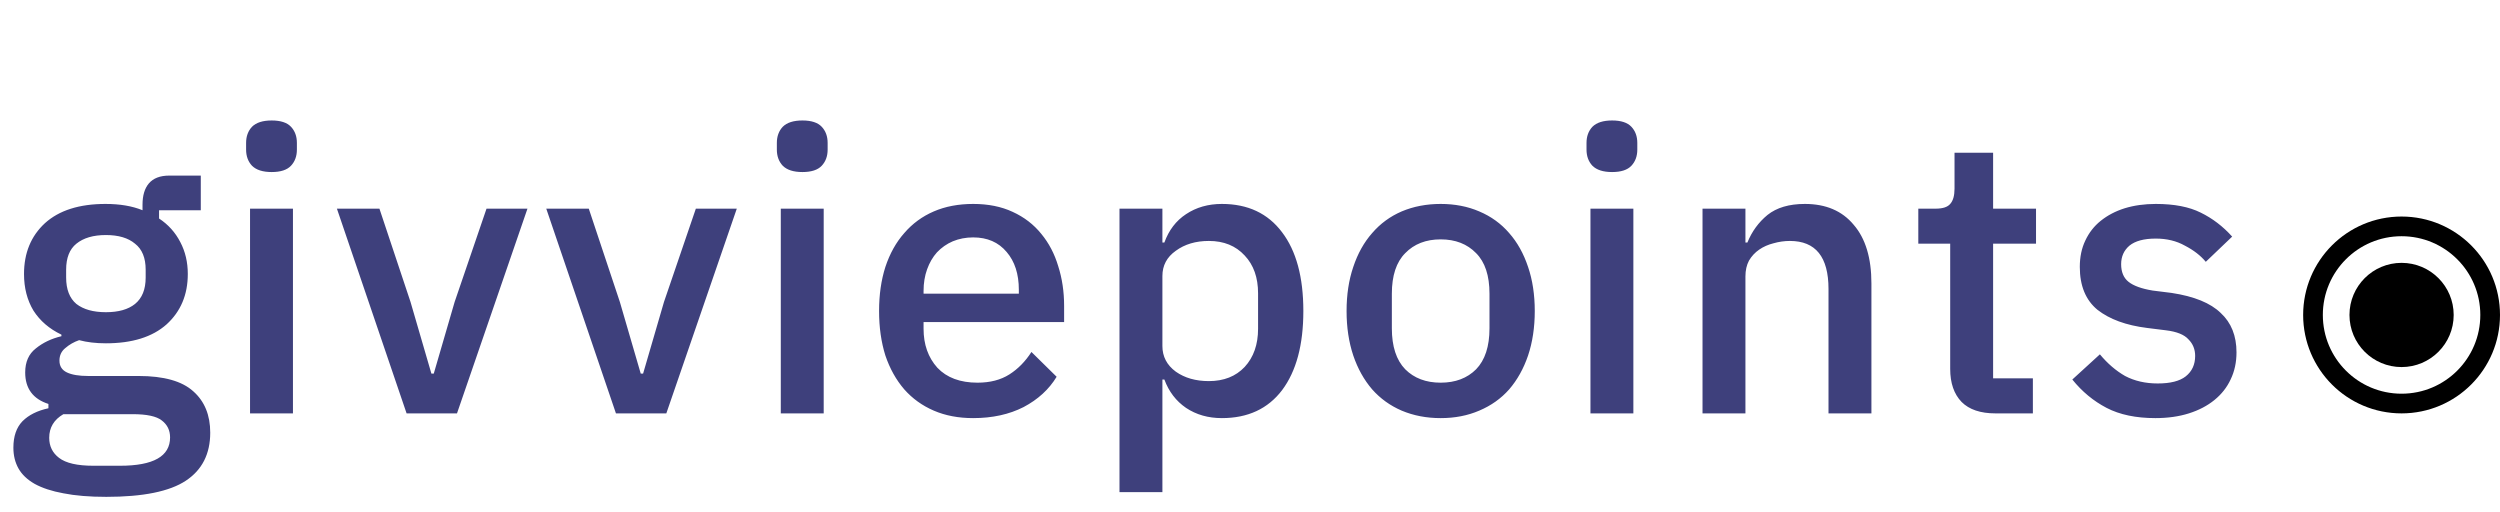 <svg width="127" height="26" viewBox="0 0 127 26" fill="none" xmlns="http://www.w3.org/2000/svg">
<path d="M10.68 21.98C10.68 23.06 10.267 23.873 9.44 24.42C8.613 24.967 7.267 25.24 5.4 25.24C4.547 25.24 3.82 25.18 3.22 25.06C2.633 24.953 2.147 24.793 1.76 24.58C1.387 24.367 1.113 24.107 0.94 23.8C0.767 23.493 0.68 23.14 0.68 22.74C0.68 22.167 0.833 21.72 1.14 21.4C1.46 21.08 1.9 20.86 2.46 20.74V20.52C1.673 20.267 1.28 19.733 1.28 18.92C1.28 18.387 1.46 17.98 1.82 17.7C2.18 17.407 2.613 17.2 3.12 17.08V17C2.507 16.707 2.033 16.3 1.7 15.78C1.38 15.247 1.22 14.627 1.22 13.92C1.22 12.853 1.573 11.993 2.28 11.34C3 10.687 4.027 10.36 5.36 10.36C6.093 10.36 6.72 10.467 7.24 10.68V10.4C7.24 9.933 7.347 9.573 7.56 9.32C7.787 9.053 8.133 8.92 8.6 8.92H10.2V10.68H8.08V11.1C8.547 11.407 8.907 11.807 9.16 12.3C9.413 12.78 9.54 13.32 9.54 13.92C9.54 14.973 9.18 15.827 8.46 16.48C7.74 17.12 6.713 17.44 5.38 17.44C4.873 17.44 4.42 17.387 4.02 17.28C3.753 17.373 3.52 17.507 3.32 17.68C3.12 17.84 3.02 18.053 3.02 18.32C3.02 18.6 3.147 18.8 3.4 18.92C3.653 19.04 4.013 19.1 4.48 19.1H7.04C8.32 19.1 9.247 19.36 9.82 19.88C10.393 20.387 10.68 21.087 10.68 21.98ZM8.64 22.22C8.64 21.86 8.5 21.573 8.22 21.36C7.953 21.147 7.46 21.04 6.74 21.04H3.22C2.74 21.32 2.5 21.72 2.5 22.24C2.5 22.667 2.667 23.007 3 23.26C3.347 23.527 3.927 23.66 4.74 23.66H6.1C7.793 23.66 8.64 23.18 8.64 22.22ZM5.38 15.86C6.02 15.86 6.513 15.72 6.86 15.44C7.22 15.147 7.4 14.7 7.4 14.1V13.7C7.4 13.1 7.22 12.66 6.86 12.38C6.513 12.087 6.02 11.94 5.38 11.94C4.74 11.94 4.24 12.087 3.88 12.38C3.533 12.66 3.36 13.1 3.36 13.7V14.1C3.36 14.7 3.533 15.147 3.88 15.44C4.24 15.72 4.74 15.86 5.38 15.86ZM13.802 8.74C13.349 8.74 13.015 8.633 12.802 8.42C12.602 8.207 12.502 7.933 12.502 7.6V7.26C12.502 6.927 12.602 6.653 12.802 6.44C13.015 6.227 13.349 6.12 13.802 6.12C14.255 6.12 14.582 6.227 14.782 6.44C14.982 6.653 15.082 6.927 15.082 7.26V7.6C15.082 7.933 14.982 8.207 14.782 8.42C14.582 8.633 14.255 8.74 13.802 8.74ZM12.702 10.6H14.882V21H12.702V10.6ZM20.655 21L17.115 10.6H19.275L20.855 15.34L21.915 18.98H22.035L23.095 15.34L24.715 10.6H26.795L23.215 21H20.655ZM31.29 21L27.75 10.6H29.91L31.489 15.34L32.55 18.98H32.669L33.73 15.34L35.349 10.6H37.429L33.849 21H31.29ZM40.764 8.74C40.311 8.74 39.977 8.633 39.764 8.42C39.564 8.207 39.464 7.933 39.464 7.6V7.26C39.464 6.927 39.564 6.653 39.764 6.44C39.977 6.227 40.311 6.12 40.764 6.12C41.217 6.12 41.544 6.227 41.744 6.44C41.944 6.653 42.044 6.927 42.044 7.26V7.6C42.044 7.933 41.944 8.207 41.744 8.42C41.544 8.633 41.217 8.74 40.764 8.74ZM39.664 10.6H41.844V21H39.664V10.6ZM49.437 21.24C48.69 21.24 48.023 21.113 47.437 20.86C46.85 20.607 46.35 20.247 45.937 19.78C45.523 19.3 45.203 18.727 44.977 18.06C44.764 17.38 44.657 16.627 44.657 15.8C44.657 14.973 44.764 14.227 44.977 13.56C45.203 12.88 45.523 12.307 45.937 11.84C46.35 11.36 46.85 10.993 47.437 10.74C48.023 10.487 48.69 10.36 49.437 10.36C50.197 10.36 50.864 10.493 51.437 10.76C52.023 11.027 52.51 11.4 52.897 11.88C53.283 12.347 53.57 12.893 53.757 13.52C53.957 14.147 54.057 14.82 54.057 15.54V16.36H46.917V16.7C46.917 17.5 47.15 18.16 47.617 18.68C48.097 19.187 48.777 19.44 49.657 19.44C50.297 19.44 50.837 19.3 51.277 19.02C51.717 18.74 52.09 18.36 52.397 17.88L53.677 19.14C53.29 19.78 52.73 20.293 51.997 20.68C51.264 21.053 50.41 21.24 49.437 21.24ZM49.437 12.06C49.063 12.06 48.717 12.127 48.397 12.26C48.09 12.393 47.824 12.58 47.597 12.82C47.383 13.06 47.217 13.347 47.097 13.68C46.977 14.013 46.917 14.38 46.917 14.78V14.92H51.757V14.72C51.757 13.92 51.55 13.28 51.137 12.8C50.724 12.307 50.157 12.06 49.437 12.06ZM56.87 10.6H59.05V12.32H59.15C59.377 11.693 59.743 11.213 60.25 10.88C60.77 10.533 61.377 10.36 62.07 10.36C63.39 10.36 64.41 10.84 65.13 11.8C65.85 12.747 66.21 14.08 66.21 15.8C66.21 17.52 65.85 18.86 65.13 19.82C64.41 20.767 63.39 21.24 62.07 21.24C61.377 21.24 60.77 21.067 60.25 20.72C59.743 20.373 59.377 19.893 59.15 19.28H59.05V25H56.87V10.6ZM61.41 19.36C62.17 19.36 62.777 19.12 63.23 18.64C63.684 18.147 63.91 17.5 63.91 16.7V14.9C63.91 14.1 63.684 13.46 63.23 12.98C62.777 12.487 62.17 12.24 61.41 12.24C60.743 12.24 60.184 12.407 59.73 12.74C59.277 13.06 59.05 13.487 59.05 14.02V17.58C59.05 18.113 59.277 18.547 59.73 18.88C60.184 19.2 60.743 19.36 61.41 19.36ZM73.186 21.24C72.466 21.24 71.806 21.113 71.206 20.86C70.619 20.607 70.119 20.247 69.706 19.78C69.293 19.3 68.973 18.727 68.746 18.06C68.519 17.38 68.406 16.627 68.406 15.8C68.406 14.973 68.519 14.227 68.746 13.56C68.973 12.88 69.293 12.307 69.706 11.84C70.119 11.36 70.619 10.993 71.206 10.74C71.806 10.487 72.466 10.36 73.186 10.36C73.906 10.36 74.559 10.487 75.146 10.74C75.746 10.993 76.253 11.36 76.666 11.84C77.079 12.307 77.399 12.88 77.626 13.56C77.853 14.227 77.966 14.973 77.966 15.8C77.966 16.627 77.853 17.38 77.626 18.06C77.399 18.727 77.079 19.3 76.666 19.78C76.253 20.247 75.746 20.607 75.146 20.86C74.559 21.113 73.906 21.24 73.186 21.24ZM73.186 19.44C73.933 19.44 74.533 19.213 74.986 18.76C75.439 18.293 75.666 17.6 75.666 16.68V14.92C75.666 14 75.439 13.313 74.986 12.86C74.533 12.393 73.933 12.16 73.186 12.16C72.439 12.16 71.839 12.393 71.386 12.86C70.933 13.313 70.706 14 70.706 14.92V16.68C70.706 17.6 70.933 18.293 71.386 18.76C71.839 19.213 72.439 19.44 73.186 19.44ZM81.895 8.74C81.442 8.74 81.109 8.633 80.895 8.42C80.695 8.207 80.595 7.933 80.595 7.6V7.26C80.595 6.927 80.695 6.653 80.895 6.44C81.109 6.227 81.442 6.12 81.895 6.12C82.349 6.12 82.675 6.227 82.875 6.44C83.075 6.653 83.175 6.927 83.175 7.26V7.6C83.175 7.933 83.075 8.207 82.875 8.42C82.675 8.633 82.349 8.74 81.895 8.74ZM80.795 10.6H82.975V21H80.795V10.6ZM86.488 21V10.6H88.668V12.32H88.768C88.995 11.76 89.335 11.293 89.788 10.92C90.255 10.547 90.888 10.36 91.688 10.36C92.755 10.36 93.582 10.713 94.168 11.42C94.768 12.113 95.068 13.107 95.068 14.4V21H92.888V14.68C92.888 13.053 92.235 12.24 90.928 12.24C90.648 12.24 90.368 12.28 90.088 12.36C89.822 12.427 89.582 12.533 89.368 12.68C89.155 12.827 88.981 13.013 88.848 13.24C88.728 13.467 88.668 13.733 88.668 14.04V21H86.488ZM101.37 21C100.61 21 100.036 20.807 99.65 20.42C99.263 20.02 99.07 19.46 99.07 18.74V12.38H97.45V10.6H98.33C98.69 10.6 98.936 10.52 99.07 10.36C99.216 10.2 99.29 9.94 99.29 9.58V7.76H101.25V10.6H103.43V12.38H101.25V19.22H103.27V21H101.37ZM109.494 21.24C108.508 21.24 107.681 21.067 107.014 20.72C106.348 20.373 105.768 19.893 105.274 19.28L106.674 18C107.061 18.467 107.488 18.833 107.954 19.1C108.434 19.353 108.988 19.48 109.614 19.48C110.254 19.48 110.728 19.36 111.034 19.12C111.354 18.867 111.514 18.52 111.514 18.08C111.514 17.747 111.401 17.467 111.174 17.24C110.961 17 110.581 16.847 110.034 16.78L109.074 16.66C108.008 16.527 107.168 16.22 106.554 15.74C105.954 15.247 105.654 14.52 105.654 13.56C105.654 13.053 105.748 12.607 105.934 12.22C106.121 11.82 106.381 11.487 106.714 11.22C107.061 10.94 107.468 10.727 107.934 10.58C108.414 10.433 108.941 10.36 109.514 10.36C110.448 10.36 111.208 10.507 111.794 10.8C112.394 11.093 112.928 11.5 113.394 12.02L112.054 13.3C111.788 12.98 111.434 12.707 110.994 12.48C110.568 12.24 110.074 12.12 109.514 12.12C108.914 12.12 108.468 12.24 108.174 12.48C107.894 12.72 107.754 13.033 107.754 13.42C107.754 13.82 107.881 14.12 108.134 14.32C108.388 14.52 108.794 14.667 109.354 14.76L110.314 14.88C111.461 15.053 112.294 15.393 112.814 15.9C113.348 16.393 113.614 17.06 113.614 17.9C113.614 18.407 113.514 18.867 113.314 19.28C113.128 19.68 112.854 20.027 112.494 20.32C112.134 20.613 111.701 20.84 111.194 21C110.688 21.16 110.121 21.24 109.494 21.24Z" fill="#3E407C"/>
<circle cx="122" cy="16" r="4.5" stroke="black"/>
<circle cx="122" cy="16" r="2.647" fill="black"/>
</svg>
